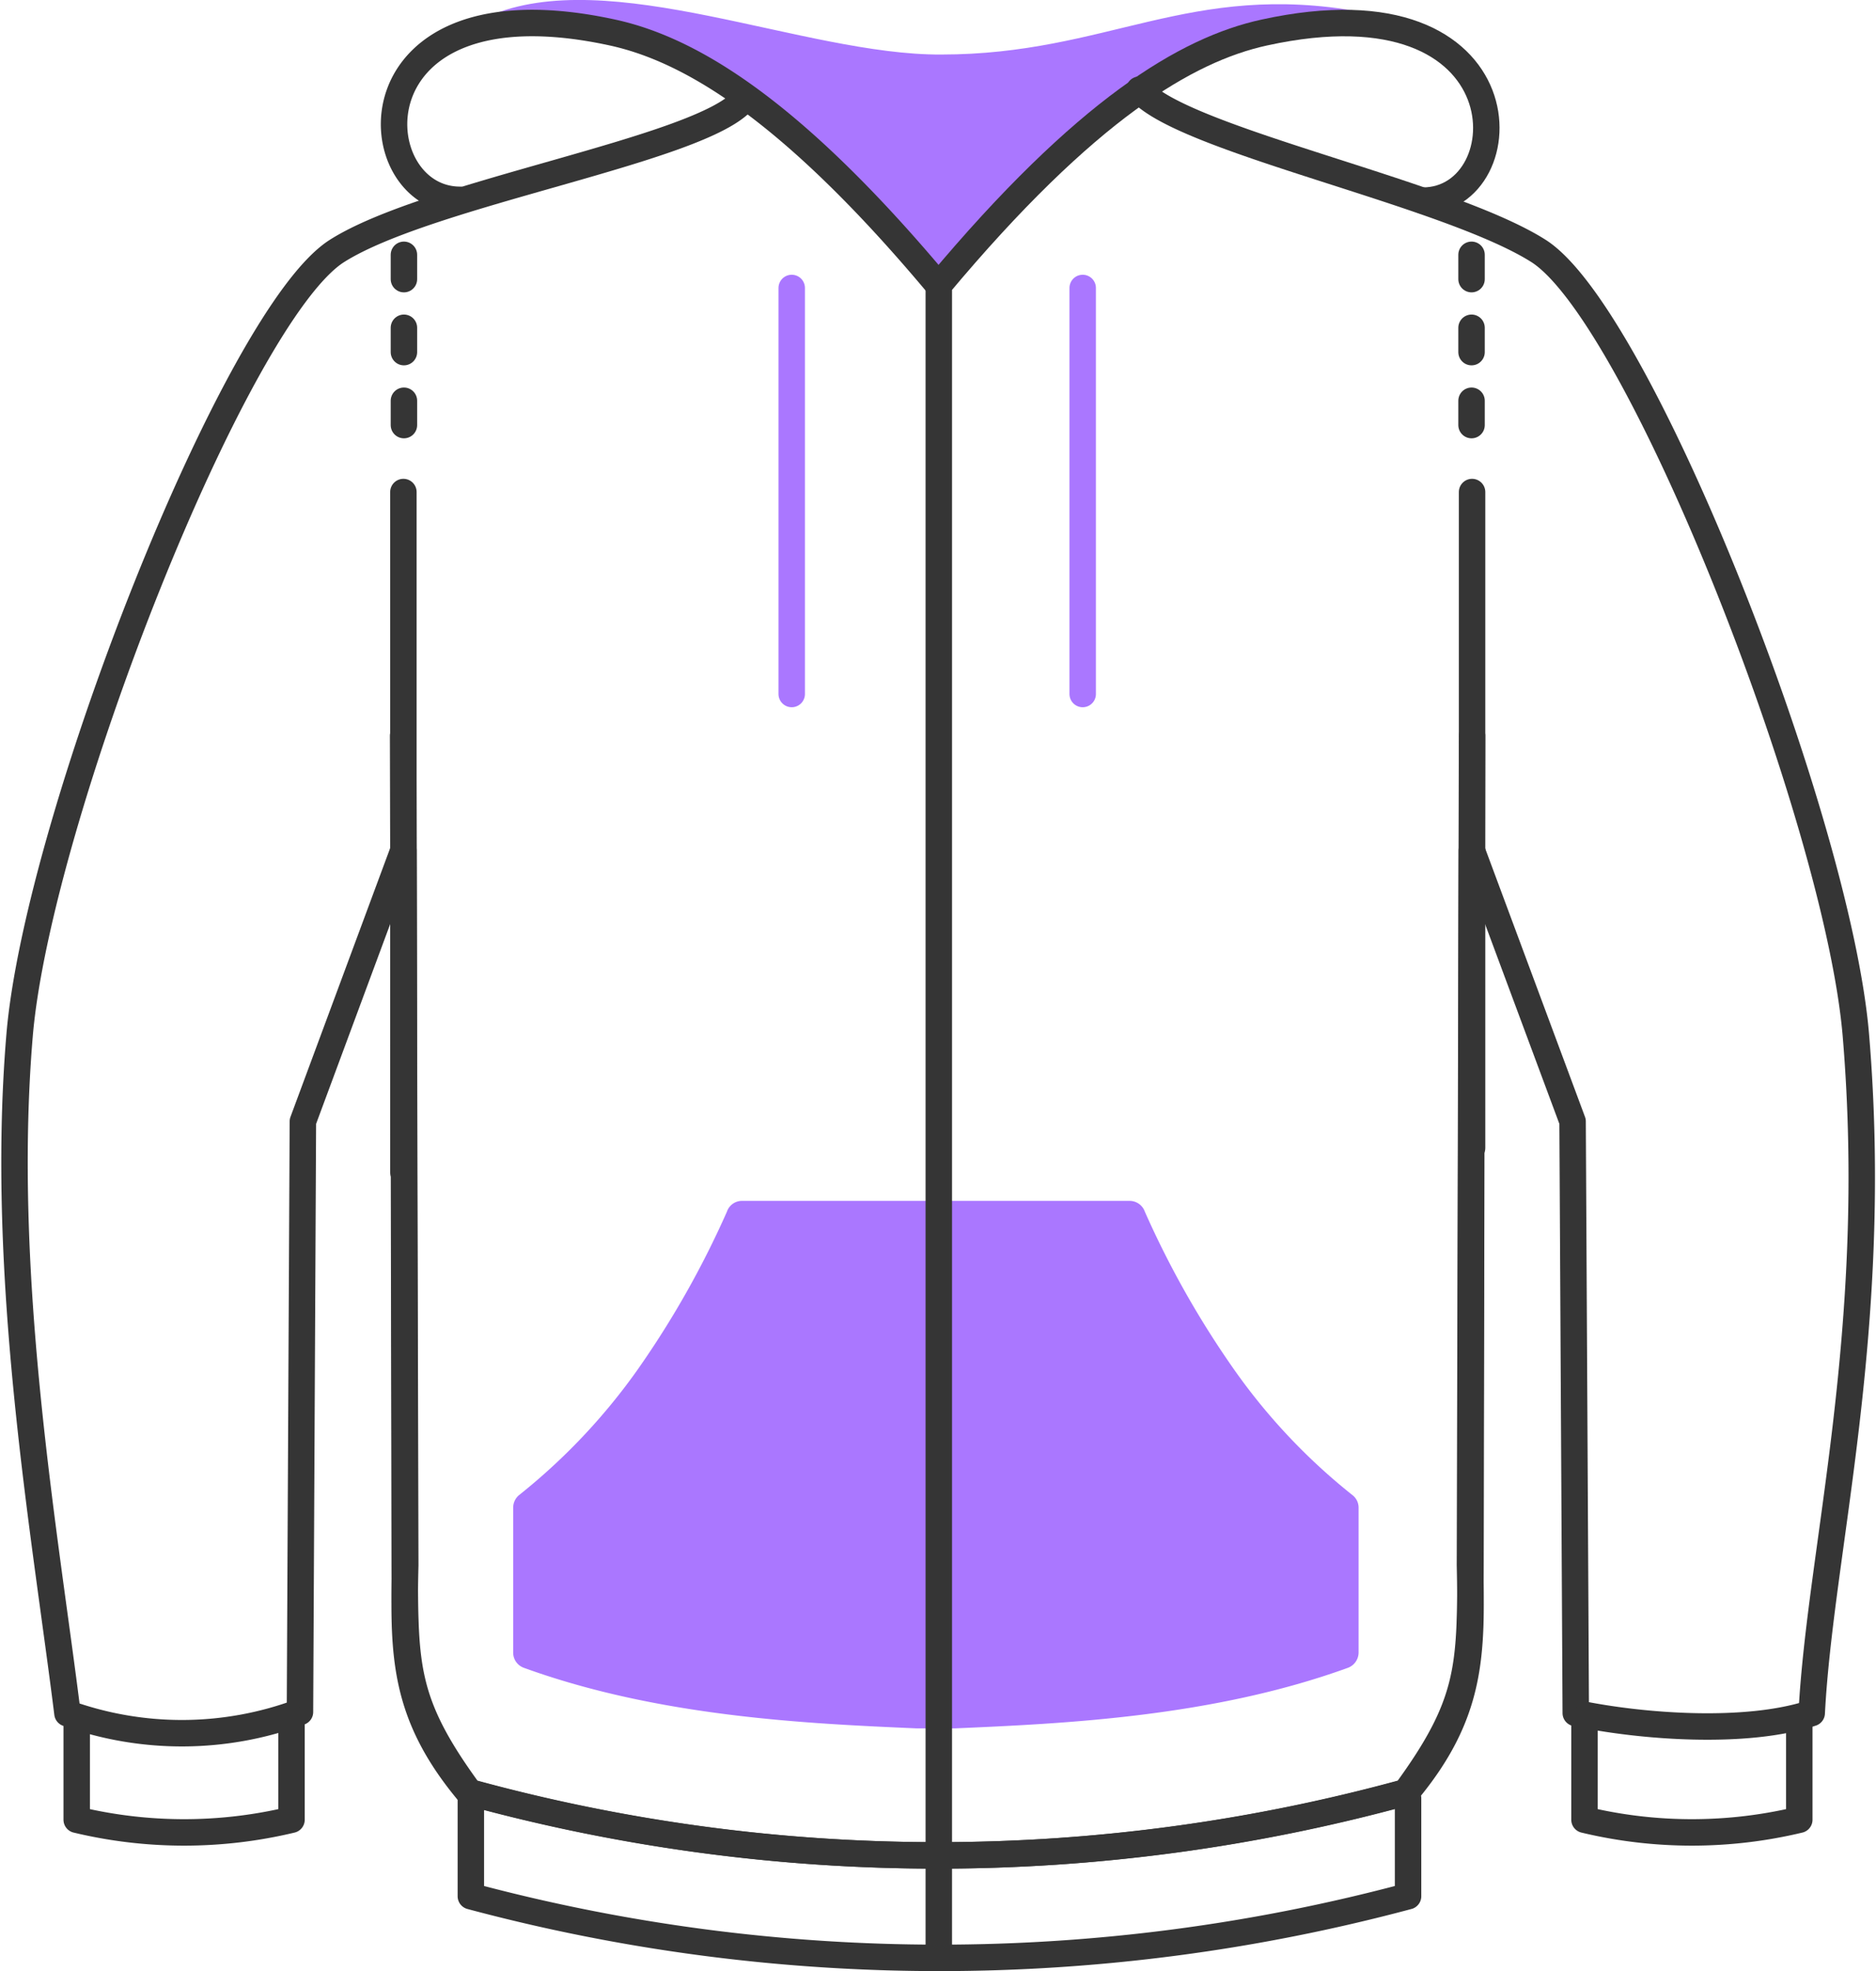 <svg id="Warstwa_1" data-name="Warstwa 1" xmlns="http://www.w3.org/2000/svg" viewBox="0 0 70.92 74.47"><title>bluzy</title><path d="M515,283.74c4.59-2,11.95,1.47,17.13,1.44,6.3,0,9.37-2.79,15.88-1.61-8.19,1-13.82,7.28-15.91,10.38-4.87-7-13-10.63-17.1-10.21Z" transform="translate(-496.55 -283.12)" style="fill:#a7f;fill-rule:evenodd"/><path d="M511.8,327.41v-25.7m40.4,24.78V301.71" transform="translate(-496.55 -283.12)" style="fill:none;stroke:#353535;stroke-linecap:round;stroke-linejoin:round"/><path d="M552.2,310.92l-.08,31.33c.08,3.38.08,5.62-2.39,8.58a66.88,66.88,0,0,1-35.43,0c-2.47-3.37-2.44-4.73-2.45-8.58l-.05-27L508,325.49l-.11,22.31a12.82,12.82,0,0,1-8.79.05c-.83-6.68-2.58-16.45-1.81-25.61.68-8.13,8.15-27.2,12-29.64,3.49-2.21,13.8-3.82,15.37-5.71m25.12,64.17v3.7a68.51,68.51,0,0,1-35.43,0v-3.7" transform="translate(-496.55 -283.12)" style="fill:none;stroke:#353535;stroke-linecap:round;stroke-linejoin:round"/><path d="M511.79,310.92l.08,31.33c-.08,3.38-.08,5.62,2.39,8.58a66.88,66.88,0,0,0,35.43,0c2.47-3.37,2.44-4.73,2.45-8.58l.05-27L556,325.49l.12,22.35c2.47.52,6.44.82,8.92,0,.32-6.17,2.6-14.46,1.67-25.6-.68-8.13-8.16-27.2-12-29.64-3.49-2.21-13.51-4.2-15.09-6.09" transform="translate(-496.55 -283.12)" style="fill:none;stroke:#353535;stroke-linecap:round;stroke-linejoin:round"/><path d="M513.94,290.67c-3.76,0-4.3-8.51,5.77-6.32,2.93.64,6.76,2.91,12.31,9.54M499.45,348v3.87a17.41,17.41,0,0,0,8.12,0V348m57,0v3.87a17.41,17.41,0,0,1-8.12,0V348" transform="translate(-496.55 -283.12)" style="fill:none;stroke:#353535;stroke-linecap:round;stroke-linejoin:round"/><path d="M526.48,294v15.34m11-15.34v15.34" transform="translate(-496.55 -283.12)" style="fill:none;stroke:#a7f;stroke-linecap:round;stroke-linejoin:round"/><path d="M531.85,328.49h7.4a.61.61,0,0,1,.58.41,35.14,35.14,0,0,0,3.4,6,22.84,22.84,0,0,0,4.44,4.7.6.6,0,0,1,.24.48v5.47a.62.62,0,0,1-.4.58c-5.13,1.86-10.73,2.11-14.87,2.29l-.55,0h-.32l-.56,0c-4.13-.18-9.73-.43-14.86-2.29a.61.61,0,0,1-.4-.58v-5.47a.62.62,0,0,1,.23-.48,23.16,23.16,0,0,0,4.45-4.7,35.14,35.14,0,0,0,3.4-6,.6.6,0,0,1,.57-.41Z" transform="translate(-496.55 -283.12)" style="fill:#a7f"/><path d="M550.34,290.7c3.77,0,4-8.54-6-6.35-2.93.64-6.75,2.91-12.3,9.54m0,63.2V294" transform="translate(-496.55 -283.12)" style="fill:none;stroke:#353535;stroke-linecap:round;stroke-linejoin:round"/><line x1="15.27" y1="16.06" x2="15.27" y2="8.58" style="fill:none;stroke:#353535;stroke-linecap:round;stroke-linejoin:round;stroke-dasharray:0.919,1.838"/><line x1="55.63" y1="16.06" x2="55.63" y2="8.58" style="fill:none;stroke:#353535;stroke-linecap:round;stroke-linejoin:round;stroke-dasharray:0.919,1.838"/></svg>